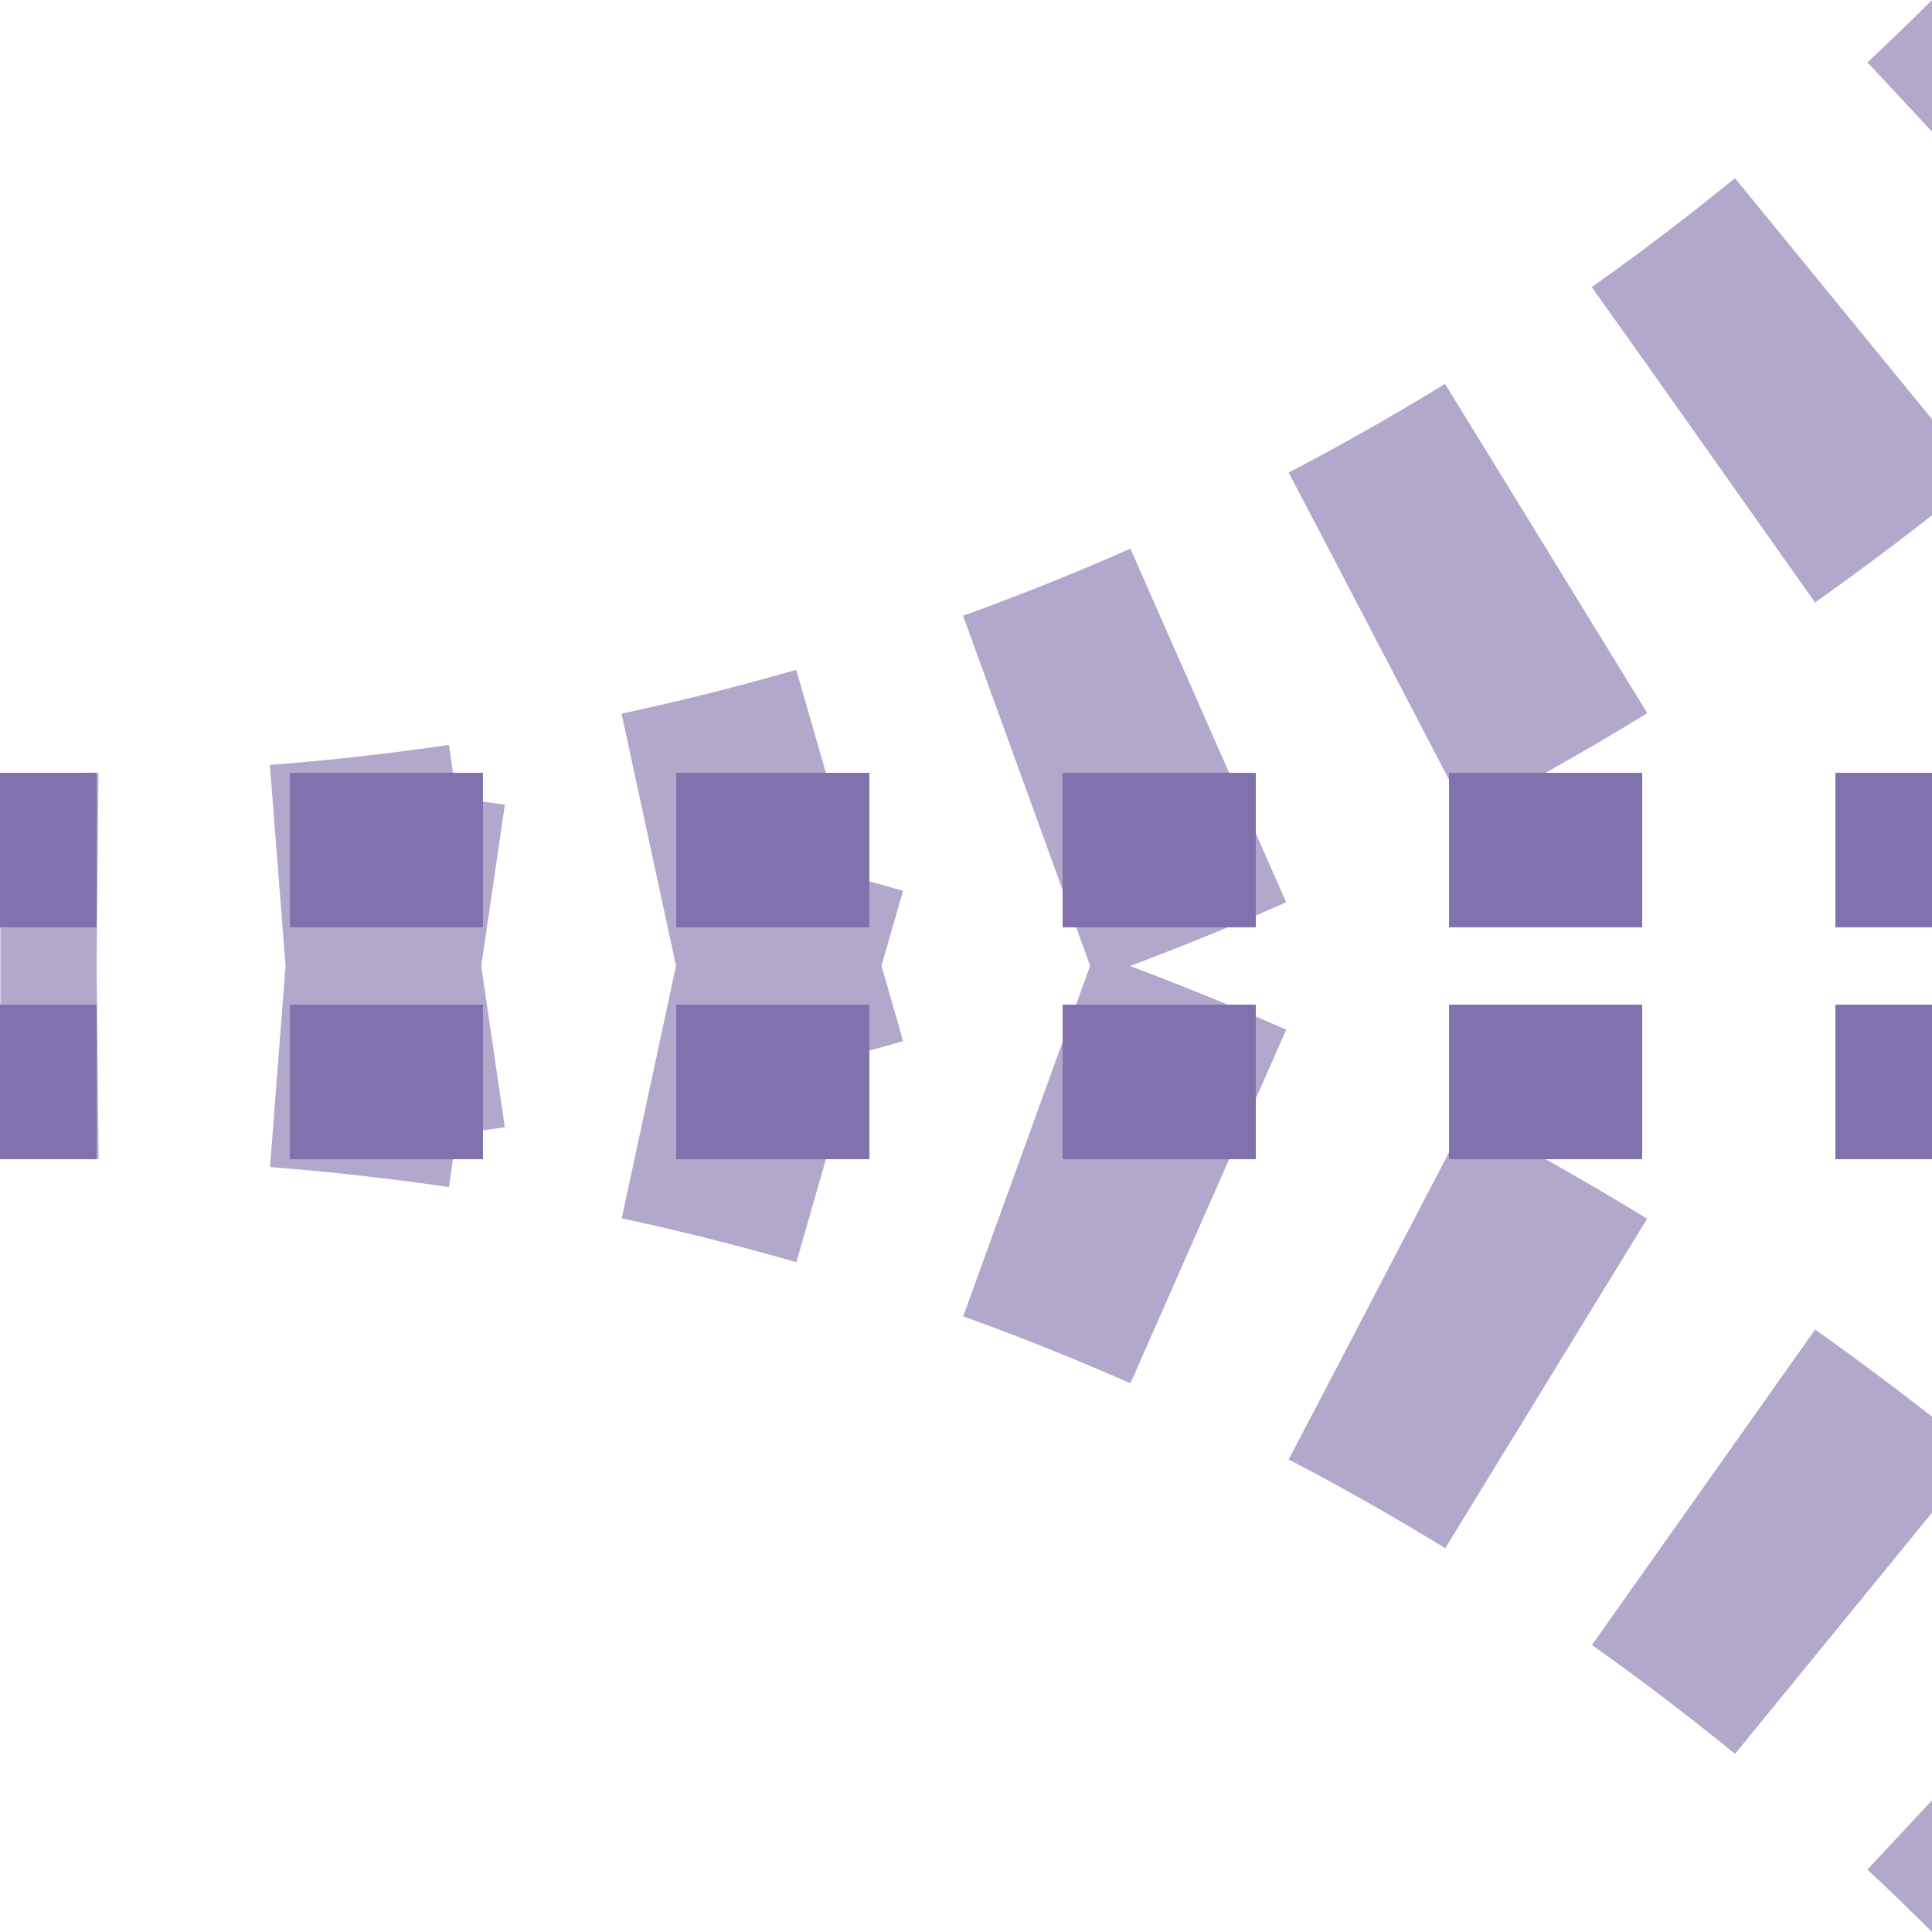 <?xml version="1.0" encoding="UTF-8"?>
<svg xmlns="http://www.w3.org/2000/svg" width="500" height="500">
 <title>etkABZq12 purple</title>
 <defs>
  <mask id="1">
   <circle r="999" fill="#FFF"/>
   <path d="M 750,-482.84 A 732.84,732.84 0 0 1 17.16,250 732.84,732.84 0 0 1 750,982.84 M 0,250 H 500" stroke-width="20" stroke="#000" fill="none"/>
  </mask>
 </defs>
 <g fill="none">
  <g mask="url(#1)">
   <path stroke="#B1A8CB" d="M -25,250 H 17.16 A 732.84,732.84 0 0 0 750,-482.84 M -25,250 H 17.16 A 732.84,732.84 0 0 1 750,982.84" stroke-width="100" stroke-dasharray="50,48.79"/>
  </g>
  <path stroke="#8171AC" d="m 525,220 H 0 m 525,60 H 0" stroke-width="40" stroke-dasharray="50"/>
 </g>
</svg>